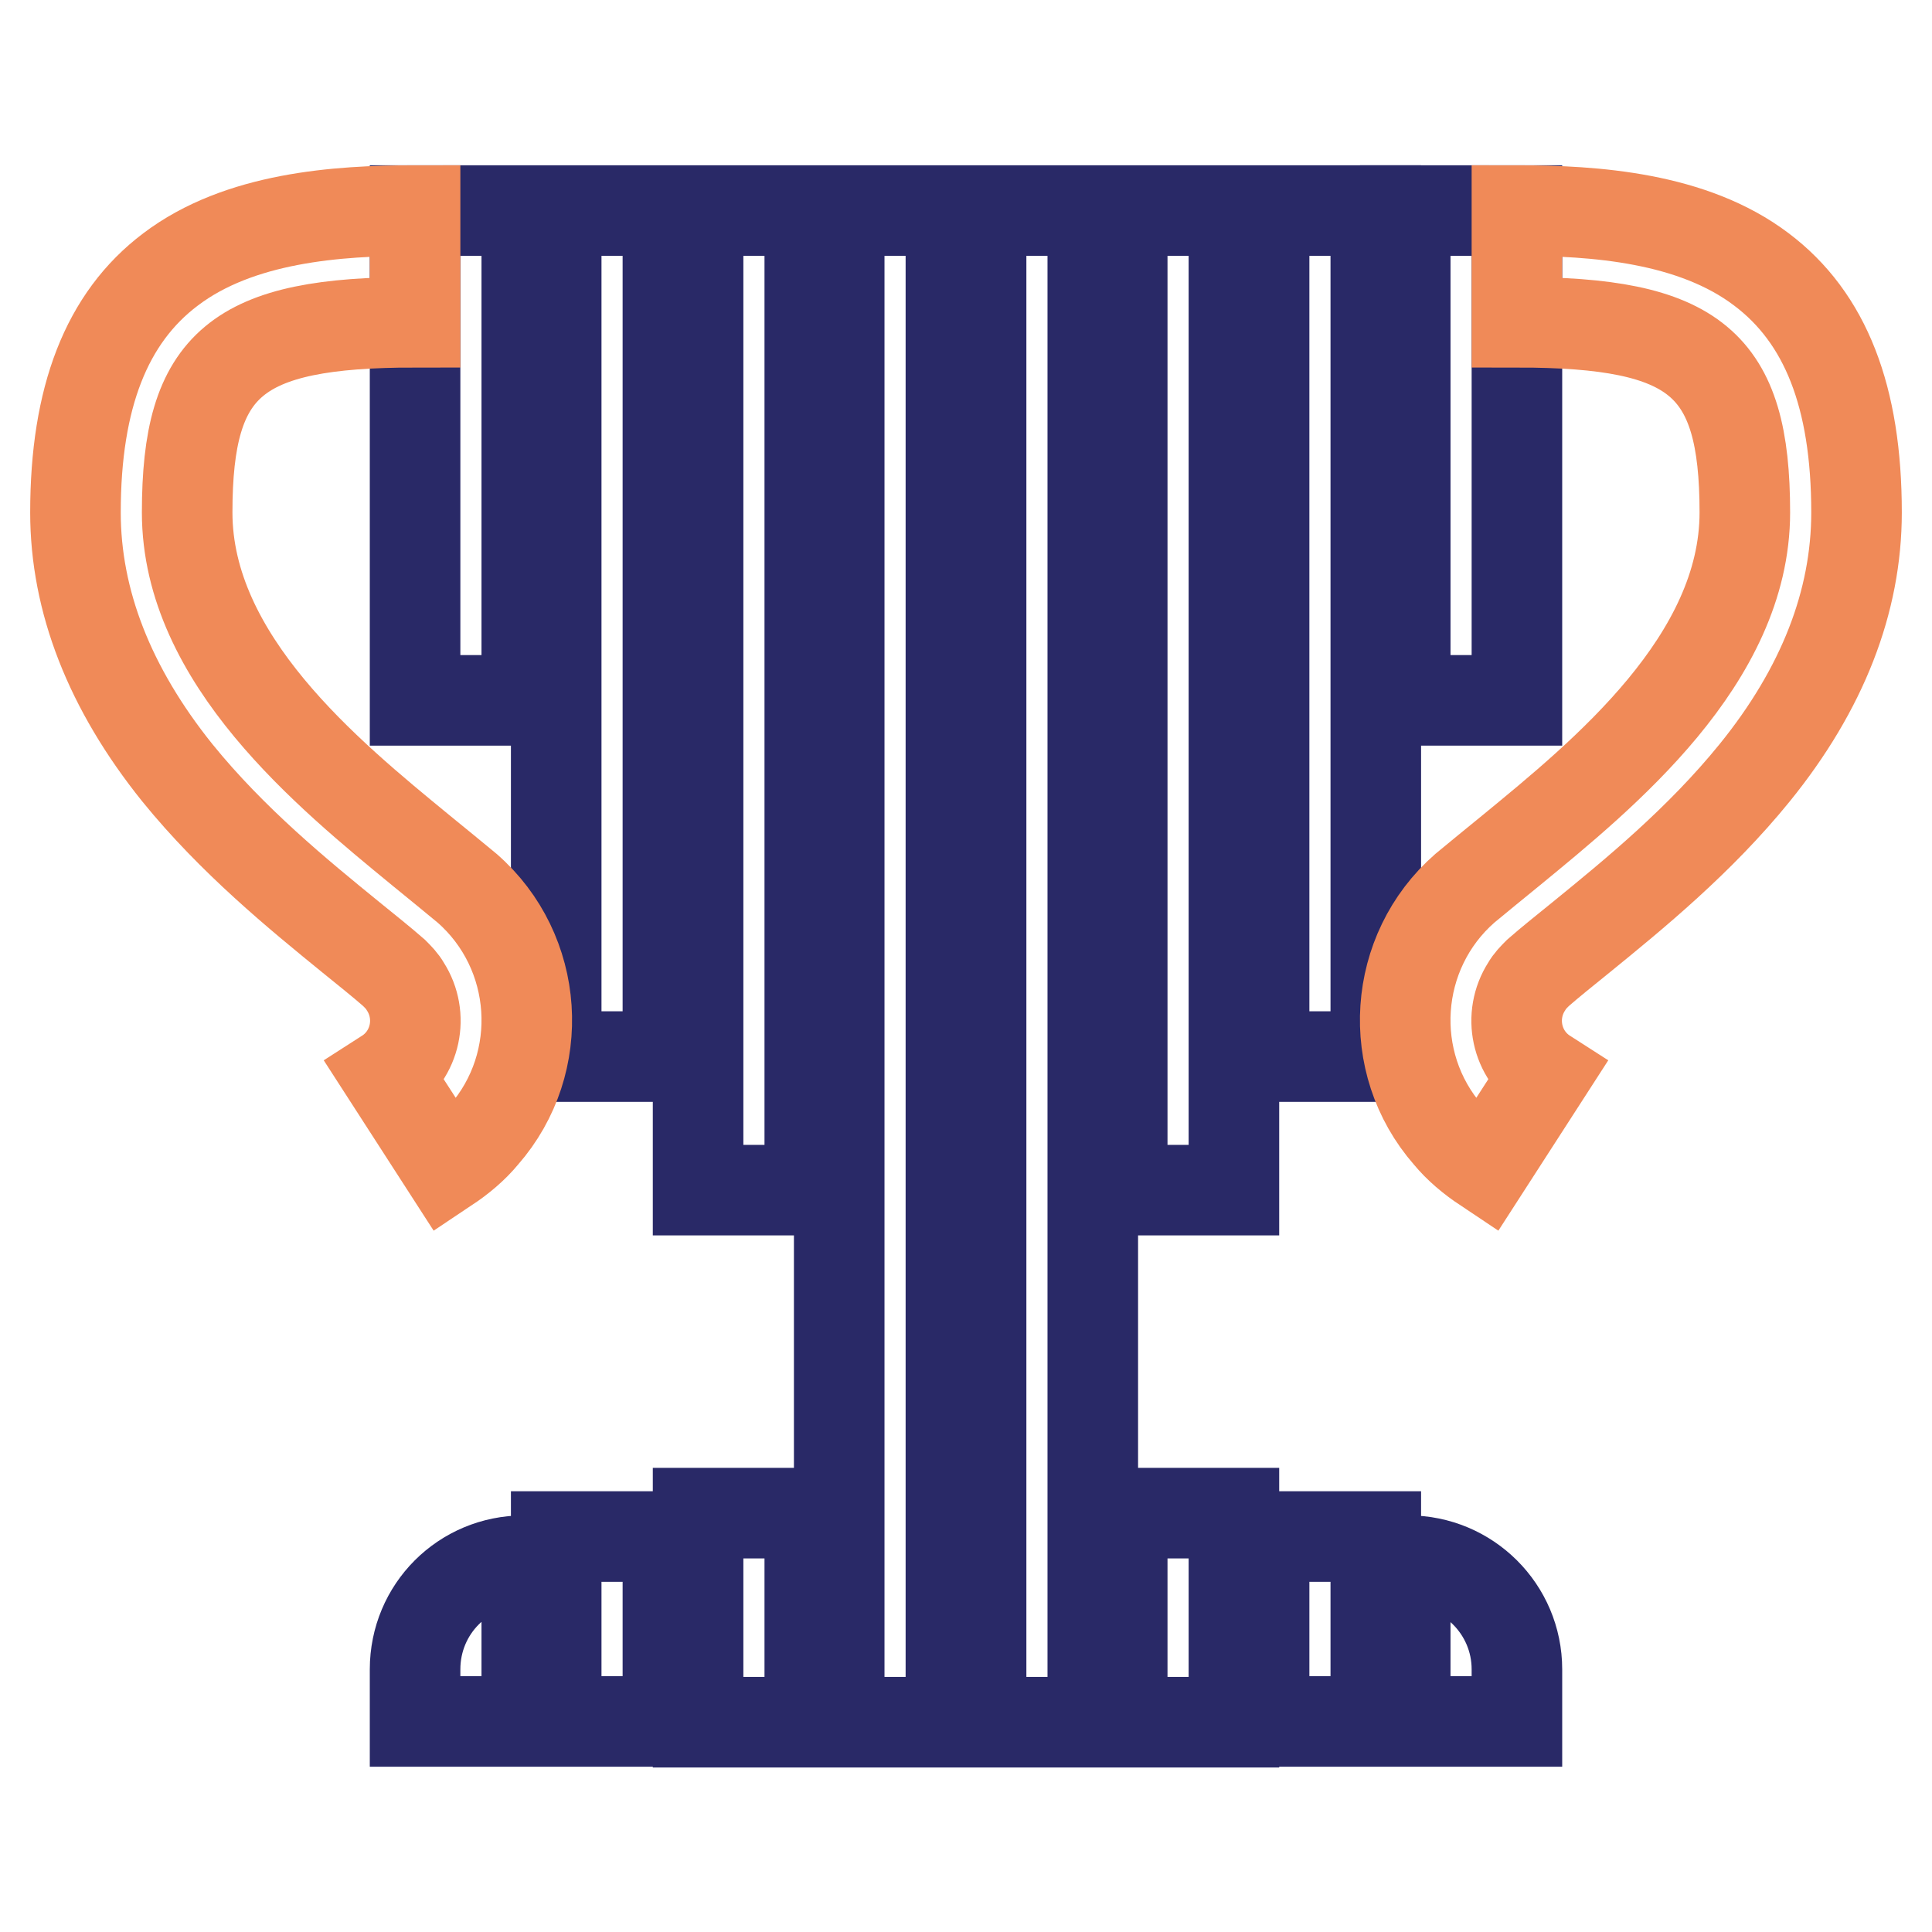 <?xml version="1.0" encoding="utf-8"?>
<!-- Svg Vector Icons : http://www.onlinewebfonts.com/icon -->
<!DOCTYPE svg PUBLIC "-//W3C//DTD SVG 1.1//EN" "http://www.w3.org/Graphics/SVG/1.1/DTD/svg11.dtd">
<svg version="1.1" xmlns="http://www.w3.org/2000/svg" xmlns:xlink="http://www.w3.org/1999/xlink" x="0px" y="0px" viewBox="0 0 256 256" enable-background="new 0 0 256 256" xml:space="preserve">
<g> <path stroke-width="12" fill-opacity="0" stroke="#292967"  d="M69.8,206.8h-0.4c-8,0-14.4,6.4-14.4,14.4v0v6.9h14.8V206.8z M73.7,203.6h14.8v24.5H73.7V203.6z  M92.5,200.5h14.8v27.7H92.5V200.5z M148.7,200.5h14.8v27.7h-14.8V200.5z M167.5,203.6h14.8v24.5h-14.8V203.6z M186.2,206.8v21.3 H201v-6.9c0-8-6.5-14.4-14.4-14.4H186.2z M69.8,27.9H55v64.9h14.8V27.9z M73.7,27.9h14.8v112.1H73.7V27.9z M92.5,27.9h14.8v129.8 H92.5V27.9z M111.2,27.9H126v200.3h-14.8V27.9z M130,27.9h14.8v200.3H130V27.9z M148.7,27.9h14.8v129.8h-14.8V27.9z M167.5,27.9 h14.8v112.1h-14.8V27.9z"/> <path stroke-width="12" fill-opacity="0" stroke="#f08a58"  d="M59.2,154.7l-8-12.4c3.9-2.5,5-7.7,2.5-11.6c-0.4-0.7-0.9-1.2-1.5-1.8c-1.6-1.4-3.6-3-5.7-4.7 c-7-5.7-15.7-12.8-23-21.8C14.5,91.2,10,79.6,10,67.9c0-15.2,4.1-25.8,12.6-32.2c9.1-6.9,22.1-7.8,32.4-7.8v14.8 c-23.7,0-30.2,5.4-30.2,25.2c0,19.5,18.7,34.7,31,44.8c2.2,1.8,4.3,3.5,6.1,5c9.6,8.4,10.6,23.1,2.2,32.7 C62.7,152.1,61,153.5,59.2,154.7z"/> <path stroke-width="12" fill-opacity="0" stroke="#292967"  d="M201,27.9h-14.8v64.9H201V27.9z"/> <path stroke-width="12" fill-opacity="0" stroke="#f08a58"  d="M196.8,154.7l8-12.4c-3.9-2.5-5-7.7-2.5-11.6c0.4-0.7,0.9-1.2,1.5-1.8c1.6-1.4,3.6-3,5.7-4.7 c7-5.7,15.7-12.8,23-21.8c9-11.1,13.5-22.7,13.5-34.5c0-15.3-4.1-25.8-12.6-32.2c-9.1-6.9-22.1-7.8-32.4-7.8v14.8 c23.7,0,30.2,5.4,30.2,25.2c0,19.5-18.7,34.7-31,44.8c-2.2,1.8-4.3,3.5-6.1,5c-9.6,8.4-10.6,23.1-2.2,32.7 C193.3,152.1,195,153.5,196.8,154.7z"/></g>
</svg>
